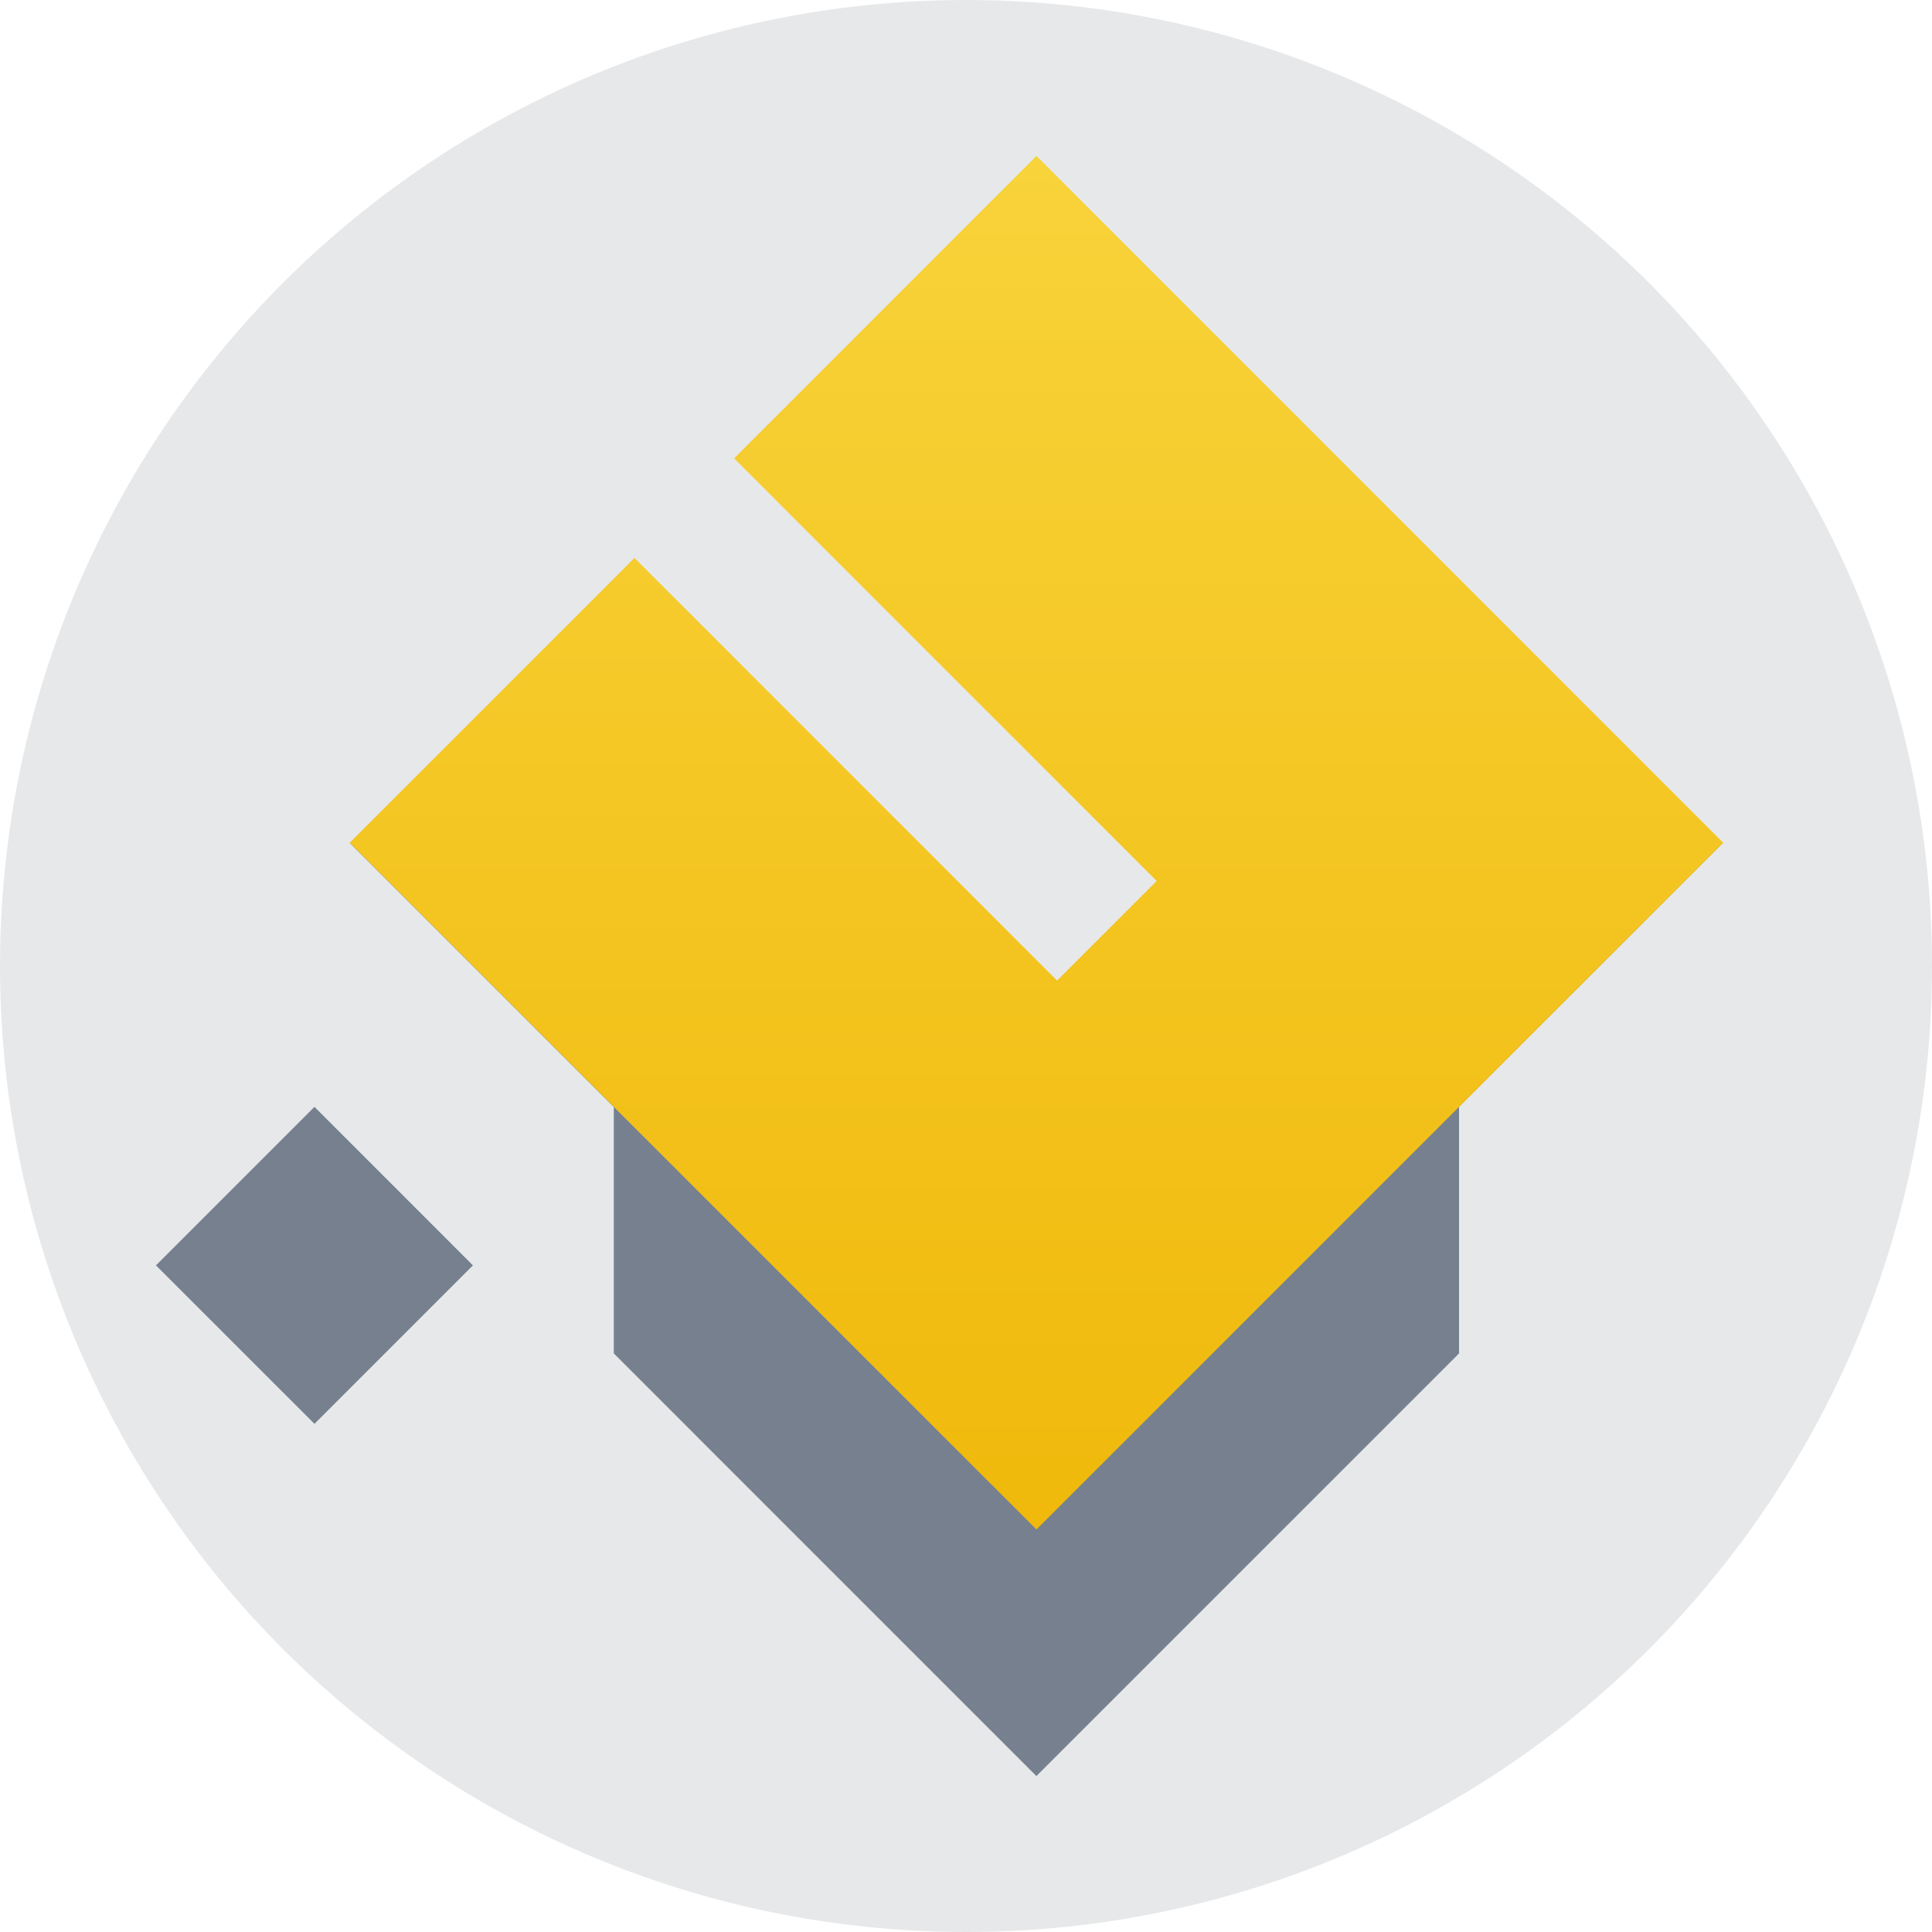 <svg width="80" height="80" viewBox="0 0 80 80" fill="none" xmlns="http://www.w3.org/2000/svg">
<circle cx="40" cy="40" r="40" fill="#E6E8EA"/>
<path d="M25.416 45.84L14.473 34.897L42.91 47.292L71.348 34.897L60.416 45.828V56.042L42.915 73.542L25.416 56.042V45.84Z" fill="#76808F"/>
<path d="M43.77 40.604L26.271 23.104L14.479 34.896L42.917 63.333L71.353 34.895L42.917 6.458L30.396 18.98L47.895 36.479L43.77 40.604Z" fill="url(#paint0_linear)"/>
<path d="M13.021 45.833L6.458 52.396L13.021 58.958L19.583 52.396L13.021 45.833Z" fill="#76808F"/>
<defs>
<linearGradient id="paint0_linear" x1="42.916" y1="63.333" x2="42.916" y2="6.458" gradientUnits="userSpaceOnUse">
<stop stop-color="#F0B90B"/>
<stop offset="1" stop-color="#F8D33A"/>
</linearGradient>
</defs>
</svg>
